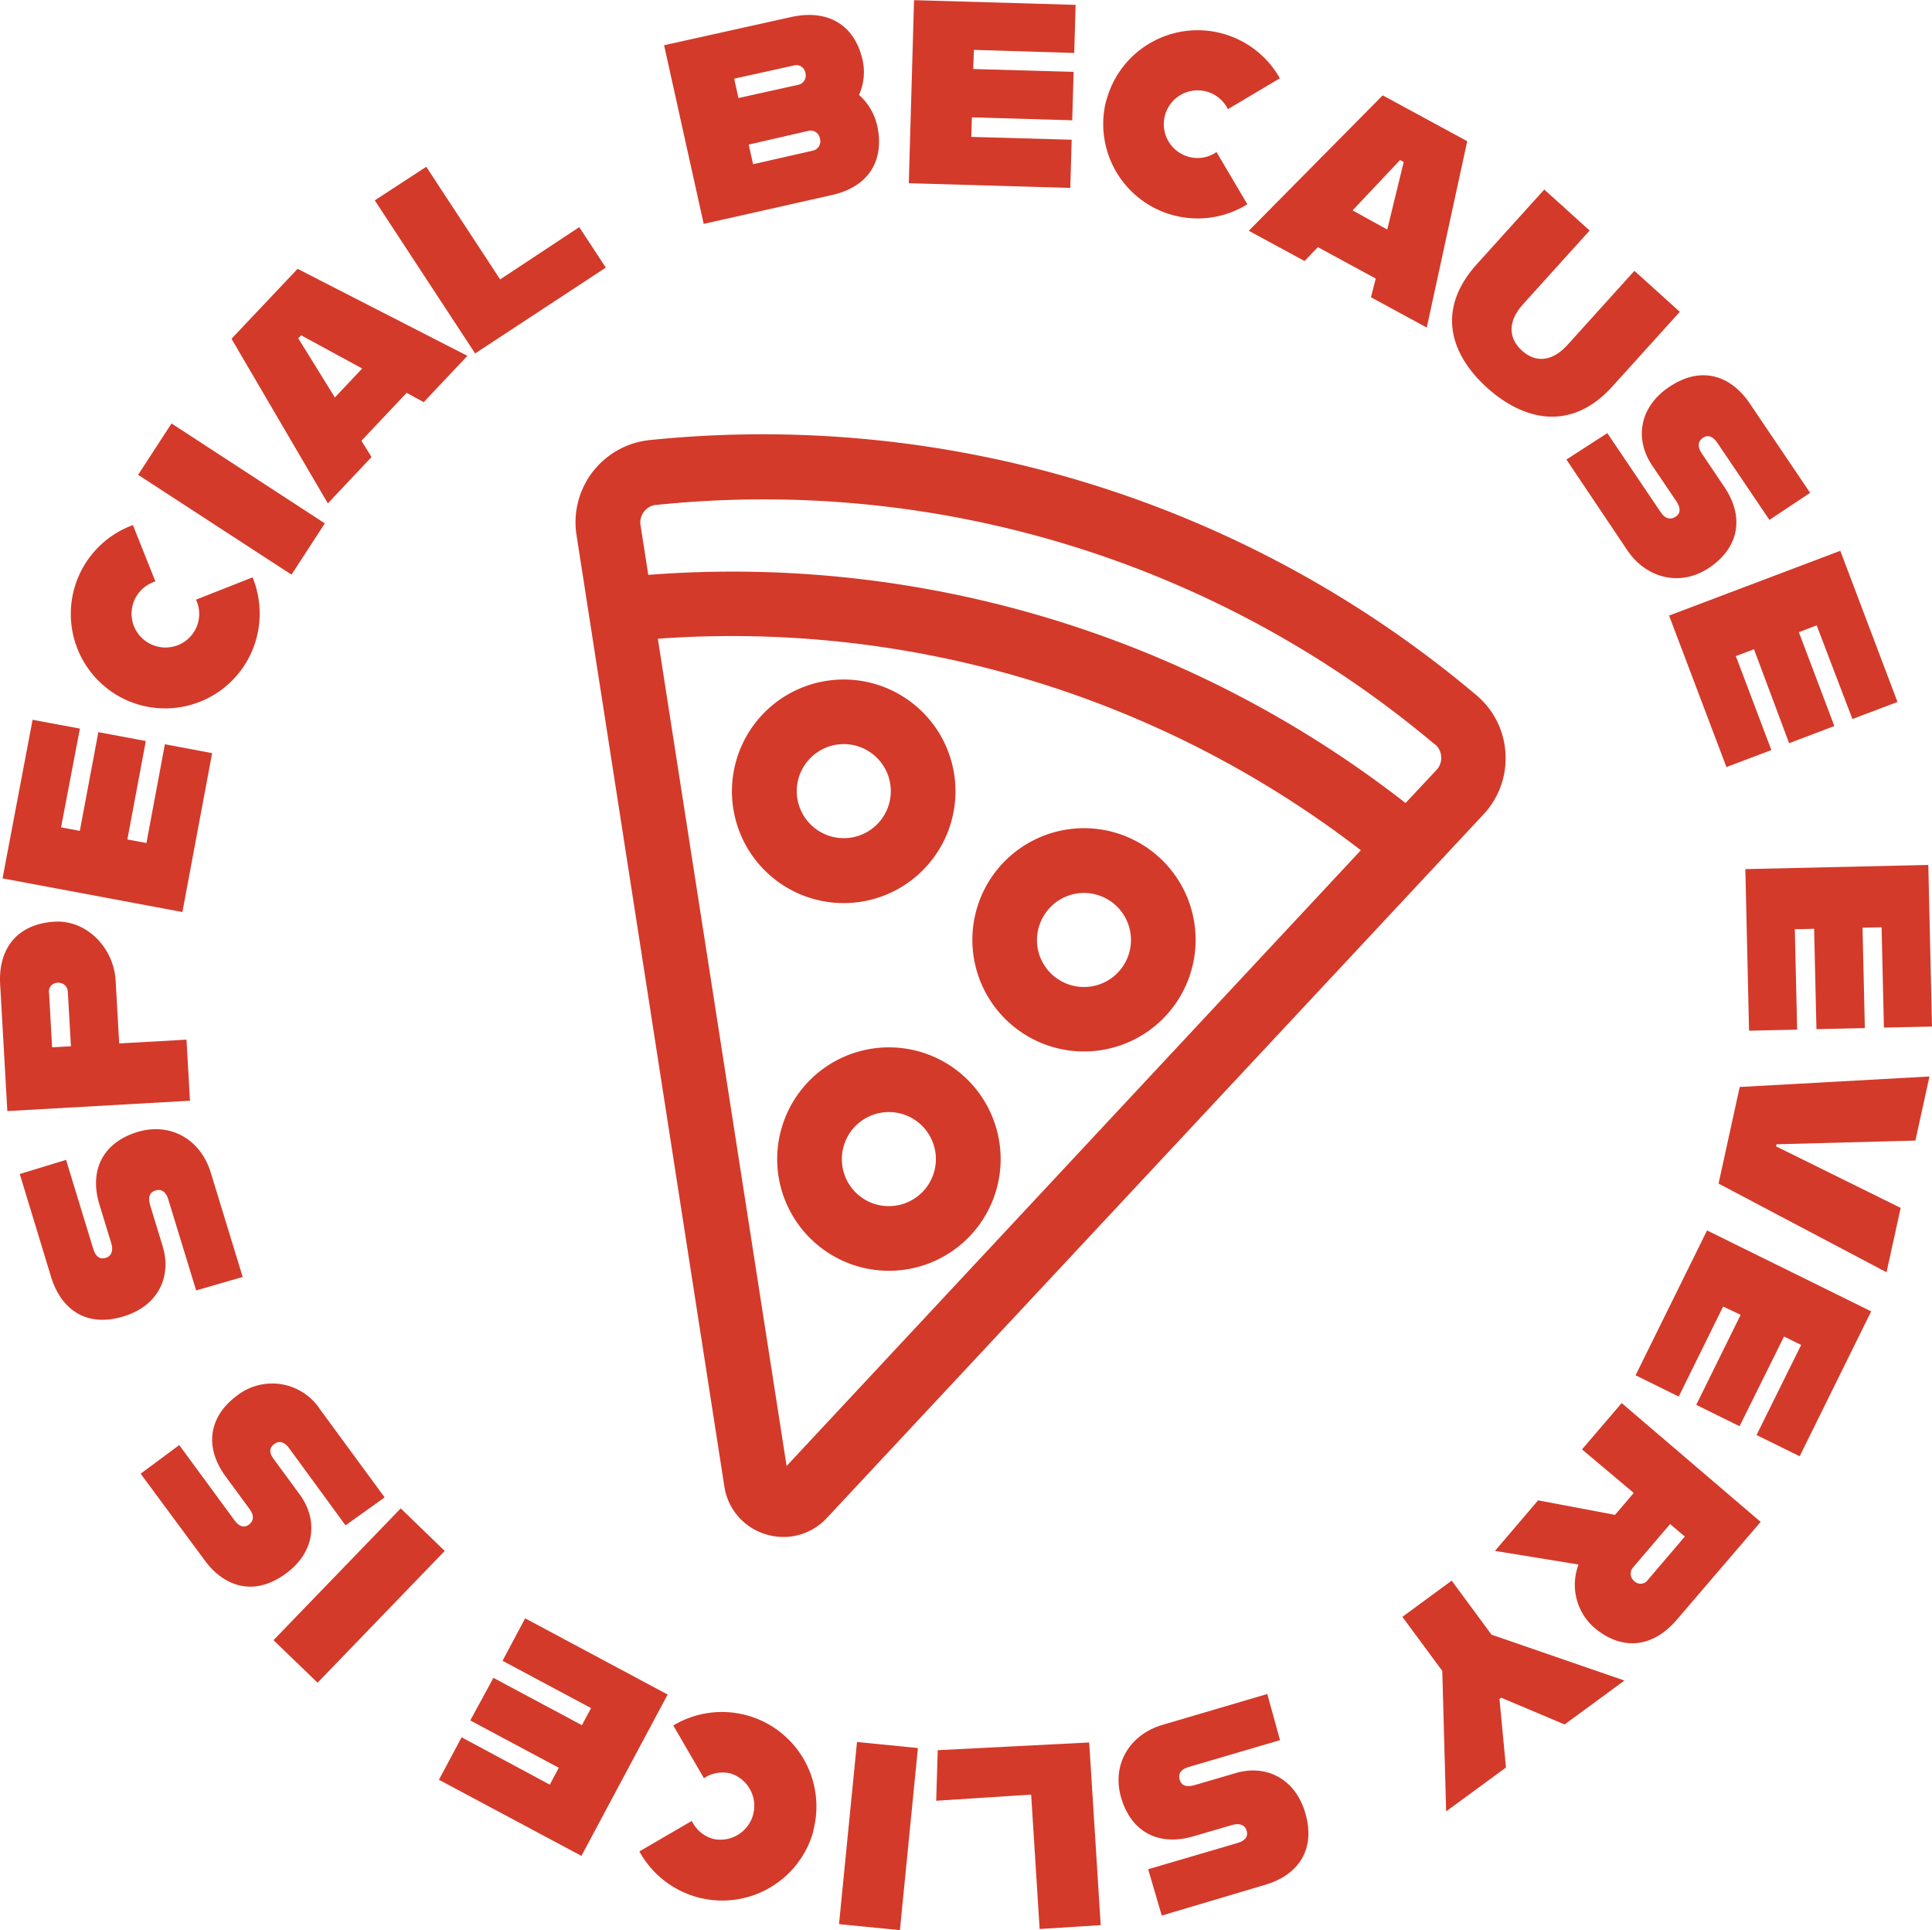<svg id="Layer_1" data-name="Layer 1" xmlns="http://www.w3.org/2000/svg" viewBox="0 0 250.28 250"><defs><style>.cls-1{fill:#d33a2a;}</style></defs><path class="cls-1" d="M128.39,105.56a14.48,14.48,0,1,0-12.08,16.51A14.49,14.49,0,0,0,128.39,105.56Zm-20.32,3.16a6.11,6.11,0,0,1,5.09-7,6,6,0,0,1,2.58.16,6.09,6.09,0,1,1-7.67,6.8Z" transform="translate(-4.78 -5.27)"/><path class="cls-1" d="M159.5,124.82a14.46,14.46,0,0,0-26-6.31,14.46,14.46,0,1,0,26,6.31ZM139.19,128a6.12,6.12,0,0,1,5.08-7,6.09,6.09,0,1,1-5.08,7Z" transform="translate(-4.78 -5.27)"/><path class="cls-1" d="M117.71,141.1a14.48,14.48,0,0,0-12.08,16.52h0A14.5,14.5,0,0,0,116,169.32a14.47,14.47,0,1,0,1.7-28.22Zm-3.8,15.23a6.09,6.09,0,1,1,7,5.08A6.07,6.07,0,0,1,113.91,156.33Z" transform="translate(-4.78 -5.27)"/><path class="cls-1" d="M199.8,102.79A10.55,10.55,0,0,0,196,95.28a143.38,143.38,0,0,0-107.15-33A10.7,10.7,0,0,0,79.47,74.6L98.62,197.83A7.65,7.65,0,0,0,104,204l.18.05a7.66,7.66,0,0,0,7.71-2.16l85.09-91.16A10.59,10.59,0,0,0,199.8,102.79Zm-93.12,92.36L90,88a133.47,133.47,0,0,1,91.07,27.4Zm84-93.47a2.23,2.23,0,0,1,.8,1.61,2.27,2.27,0,0,1-.62,1.72l-4,4.27a141.72,141.72,0,0,0-98.1-29.55l-1-6.42a2.3,2.3,0,0,1,1.92-2.64l.12,0A134.94,134.94,0,0,1,190.64,101.68Z" transform="translate(-4.78 -5.27)"/><path class="cls-1" d="M116.06,17.56a7.59,7.59,0,0,1,2.36,4c1,4.63-1.25,8-6,9L95.94,34.27,90.81,11.13l16.53-3.67c4.69-1,8.16,1,9.19,5.62A7.18,7.18,0,0,1,116.06,17.56Zm-16.17-2.1.55,2.51,7.67-1.7a1.23,1.23,0,0,0,1-1.57,1.18,1.18,0,0,0-1.52-.94ZM111,23.23a1.22,1.22,0,0,0-1.54-1L101.77,24l.57,2.54L110,24.8A1.24,1.24,0,0,0,111,23.23Z" transform="translate(-4.78 -5.27)"/><path class="cls-1" d="M130.94,11.73l-.08,2.48,13,.37-.18,6.27-13-.38L130.61,23l13,.37-.18,6.24L122.51,29l.68-23.71,20.93.61-.18,6.23Z" transform="translate(-4.78 -5.27)"/><path class="cls-1" d="M148.09,18.34a12.23,12.23,0,0,1,22.49-2.93l-6.73,4a4.38,4.38,0,1,0-5,6.19,4.25,4.25,0,0,0,3.52-.64l4,6.77a12.23,12.23,0,0,1-18.29-13.43Z" transform="translate(-4.78 -5.27)"/><path class="cls-1" d="M183,41.35l-7.5-4.07-1.72,1.8-7.23-3.92L183.9,17.62l10.95,5.94L189.61,47.7l-7.23-3.93ZM184.49,35l2.13-8.74-.47-.26L180,32.52Z" transform="translate(-4.78 -5.27)"/><path class="cls-1" d="M196.09,39.49l8.74-9.67,5.88,5.31-8.65,9.57c-2,2.21-1.88,4.41-.1,6s3.91,1.43,5.9-.78l8.65-9.57,5.88,5.31-8.74,9.67c-5.36,5.93-11.54,4.4-16.24.15S190.74,45.42,196.09,39.49Z" transform="translate(-4.78 -5.27)"/><path class="cls-1" d="M213,61.37l6.92,10.25c.59.87,1.26,1,1.91.59s.72-1.11.12-2l-3.15-4.66c-2.22-3.29-1.77-7.48,2.19-10.15,4.55-3.07,8.31-1.07,10.43,2.08l7.85,11.62L234,72.61l-6.76-10c-.52-.76-1.16-1.1-1.86-.63s-.68,1.24-.16,2l2.95,4.38c2.54,3.76,2,7.76-1.95,10.43-3.73,2.52-8.15,1.42-10.62-2.23L207.7,64.79Z" transform="translate(-4.78 -5.27)"/><path class="cls-1" d="M240.12,86.27l-2.31.88,4.6,12.16-5.86,2.22L232,89.36l-2.35.89,4.6,12.17-5.82,2.2L221,85l22.18-8.39,7.41,19.58-5.84,2.21Z" transform="translate(-4.78 -5.27)"/><path class="cls-1" d="M248.53,125.37l-2.47.06.3,13-6.27.14-.3-13-2.5.06.3,13-6.23.14-.48-20.93,23.7-.54.48,20.93-6.23.14Z" transform="translate(-4.78 -5.27)"/><path class="cls-1" d="M254.73,144.7,252.91,153l-18,.48-.05.27L251,161.72l-1.83,8.34-21.76-11.49,2.74-12.51Z" transform="translate(-4.78 -5.27)"/><path class="cls-1" d="M238.11,179.47l-2.22-1.09L230.13,190l-5.61-2.77,5.75-11.66L228,174.5l-5.75,11.66-5.59-2.76,9.26-18.76,21.26,10.48-9.26,18.77-5.59-2.75Z" transform="translate(-4.78 -5.27)"/><path class="cls-1" d="M214,201.48l2.42-2.84L209.72,193l5.14-6,18,15.39L222,215.06c-3.12,3.66-7.13,4.07-10.73,1a7.4,7.4,0,0,1-2-8.15l-10.83-1.76,5.59-6.55Zm7.13,1.19-4.77,5.59a1.23,1.23,0,0,0,.14,1.81,1.15,1.15,0,0,0,1.77-.19l4.77-5.59Z" transform="translate(-4.78 -5.27)"/><path class="cls-1" d="M198,217l17.22,5.94-7.76,5.69-8.21-3.47-.22.17.84,8.87-7.75,5.69-.5-18.2-5.17-7,6.39-4.69Z" transform="translate(-4.78 -5.27)"/><path class="cls-1" d="M170.6,230.66l-11.85,3.48c-1,.29-1.37.89-1.15,1.64s.83,1,1.88.72l5.39-1.58c3.8-1.12,7.65.58,9,5.16,1.54,5.26-1.5,8.24-5.14,9.3l-13.45,4-1.76-6,11.6-3.41c.87-.25,1.39-.76,1.16-1.57s-1-1-1.85-.76l-5.07,1.48c-4.35,1.28-8-.44-9.34-5-1.27-4.32,1.13-8.2,5.35-9.44l13.58-4Z" transform="translate(-4.78 -5.27)"/><path class="cls-1" d="M126.06,238.51l.2-6.55,19.62-1,1.49,23.66-7.91.5-1.1-17.41Z" transform="translate(-4.78 -5.27)"/><path class="cls-1" d="M121.36,255.27l-7.89-.78,2.33-23.59,7.89.78Z" transform="translate(-4.78 -5.27)"/><path class="cls-1" d="M110.15,242.44a12.24,12.24,0,0,1-22.54,2.63l6.79-3.95a4.33,4.33,0,0,0,2.81,2.34A4.39,4.39,0,0,0,99.5,235a4.31,4.31,0,0,0-3.53.59L92,228.76a12.24,12.24,0,0,1,18.12,13.68Z" transform="translate(-4.78 -5.27)"/><path class="cls-1" d="M76,236.42l1.17-2.18-11.47-6.13,3-5.52,11.46,6.13,1.19-2.21-11.47-6.13,2.93-5.5,18.46,9.87L80.1,245.65l-18.46-9.86,2.94-5.5Z" transform="translate(-4.78 -5.27)"/><path class="cls-1" d="M45.92,223.22l-5.71-5.51,16.48-17.07,5.7,5.51Z" transform="translate(-4.78 -5.27)"/><path class="cls-1" d="M49.54,202.84l-7.31-10c-.63-.85-1.31-1-1.94-.52s-.68,1.13,0,2l3.33,4.54c2.34,3.19,2.06,7.39-1.79,10.21-4.42,3.25-8.26,1.4-10.5-1.66L23,196.15,28,192.44l7.16,9.75c.54.74,1.19,1.05,1.87.55s.64-1.26.09-2L34,196.49c-2.69-3.66-2.31-7.67,1.54-10.5a7.41,7.41,0,0,1,10.69,1.81l8.38,11.42Z" transform="translate(-4.78 -5.27)"/><path class="cls-1" d="M30.19,172.41l-3.62-11.82c-.31-1-.91-1.36-1.65-1.13s-1,.85-.7,1.88l1.64,5.38c1.16,3.79-.49,7.66-5.06,9.05-5.25,1.61-8.26-1.4-9.37-5L7.34,157.33l6-1.83,3.53,11.56c.27.87.78,1.39,1.59,1.14s1-1,.75-1.85l-1.55-5.06c-1.33-4.34.35-8,4.92-9.4,4.31-1.31,8.21,1,9.5,5.25l4.14,13.53Z" transform="translate(-4.78 -5.27)"/><path class="cls-1" d="M11.87,124.65c4.15-.24,7.65,3.4,7.89,7.62l.46,8.15,8.72-.49.45,7.91L5.73,149.18l-.93-16.4C4.53,128,7.13,124.92,11.87,124.65Zm.37,7.91a1.13,1.13,0,0,0-1.1,1.36l.39,7,2.44-.13-.4-7A1.22,1.22,0,0,0,12.24,132.56Z" transform="translate(-4.78 -5.27)"/><path class="cls-1" d="M12.69,112.43l2.43.46,2.4-12.79,6.15,1.15L21.28,114l2.47.46,2.39-12.79,6.12,1.15-3.85,20.58-23.3-4.36L9,98.5l6.13,1.14Z" transform="translate(-4.78 -5.27)"/><path class="cls-1" d="M21.27,96A12.25,12.25,0,0,1,22,73.28l2.91,7.3a4.37,4.37,0,0,0-.47,8.18,4.38,4.38,0,0,0,5.79-2.24,4.34,4.34,0,0,0-.06-3.58l7.33-2.89a12.38,12.38,0,0,1-.1,9.61A12.24,12.24,0,0,1,21.27,96Z" transform="translate(-4.78 -5.27)"/><path class="cls-1" d="M22.67,66.77,27,60.12,46.86,73.06,42.54,79.7Z" transform="translate(-4.78 -5.27)"/><path class="cls-1" d="M57.46,56.15,51.6,62.36l1.31,2.11-5.66,6L34.77,49.15l8.56-9.06,22,11.27-5.66,6ZM51.7,53l-7.91-4.3-.37.39,4.74,7.66Z" transform="translate(-4.78 -5.27)"/><path class="cls-1" d="M79.82,34.69l3.44,5.24L66.33,51.05l-13-19.83L60,26.87l9.57,14.59Z" transform="translate(-4.78 -5.27)"/></svg>